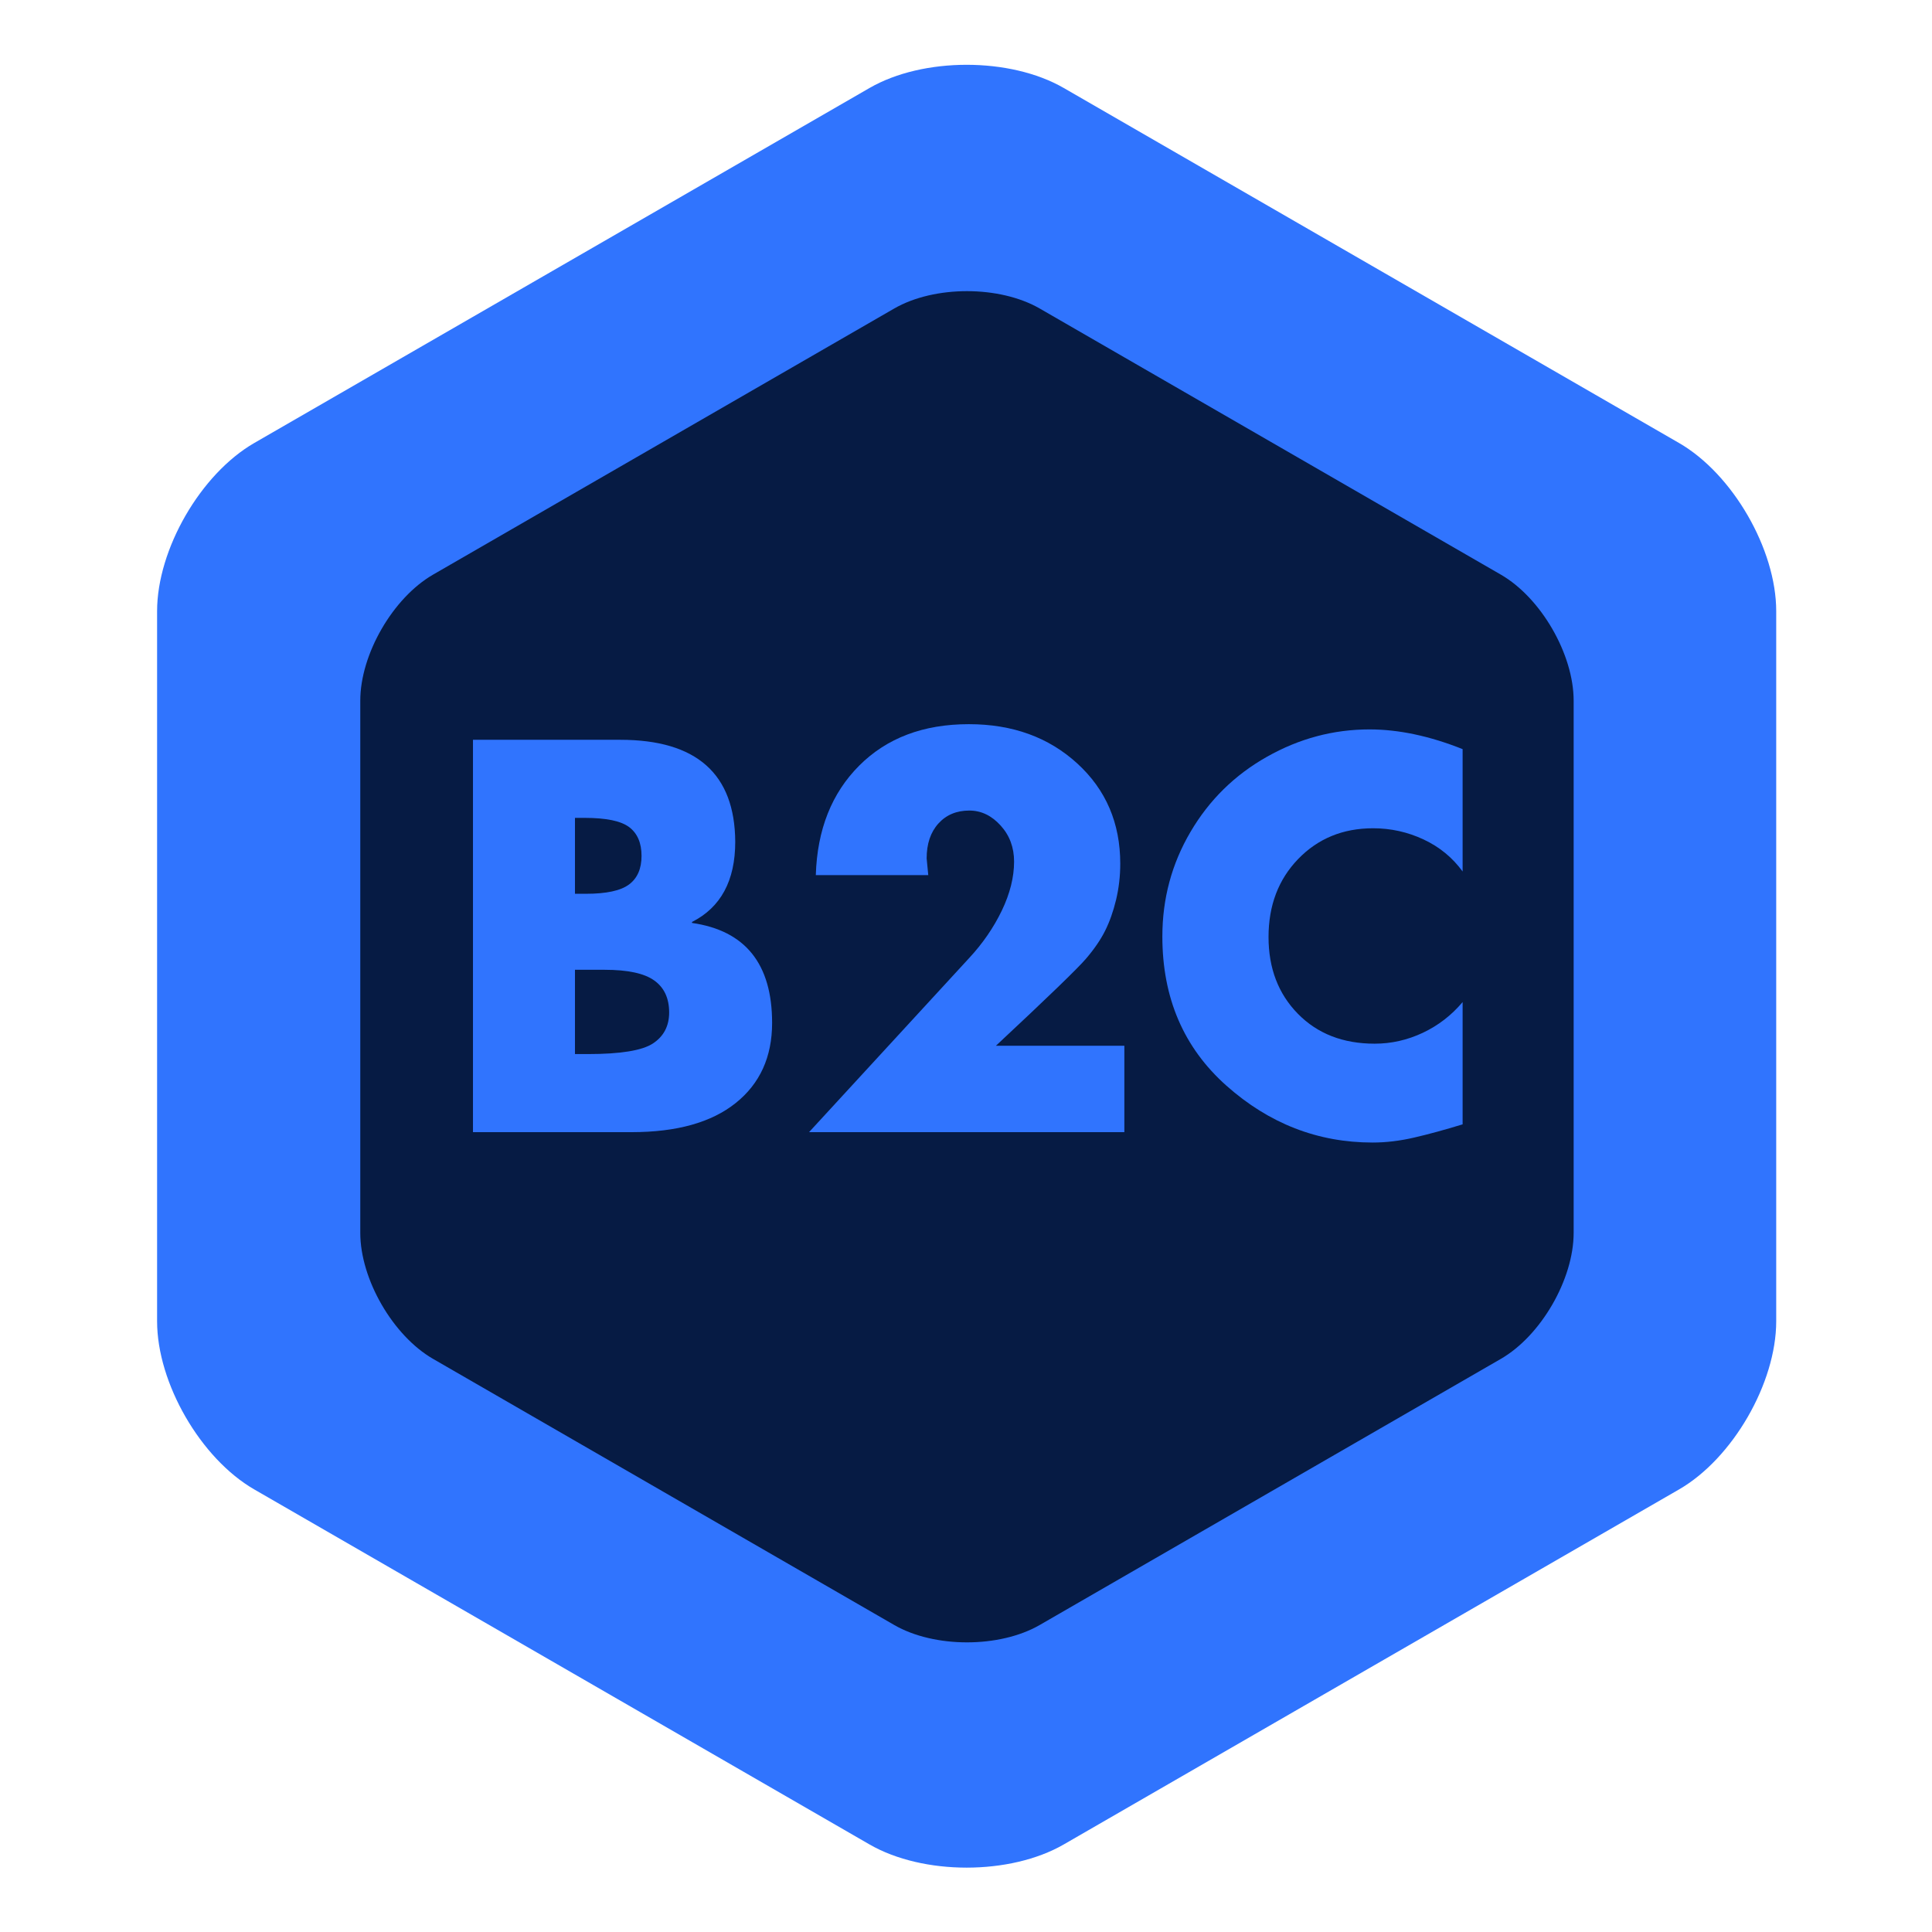 <svg xmlns="http://www.w3.org/2000/svg" xmlns:xlink="http://www.w3.org/1999/xlink" width="500" zoomAndPan="magnify" viewBox="0 0 375 375" height="500" preserveAspectRatio="xMidYMid meet" version="1.0"><defs><g/><clipPath id="4b0d5a33fb"><path d="M 30.5 12 L 344.75 12 L 344.75 363 L 30.5 363 Z M 30.5 12 " clip-rule="nonzero"/></clipPath><clipPath id="7d36ffbcf9"><path d="M 69.938 56 L 305.438 56 L 305.438 319 L 69.938 319 Z M 69.938 56 " clip-rule="nonzero"/></clipPath></defs><g clip-path="url(#4b0d5a33fb)"><path fill="#3074fe" d="M 325.906 289.094 L 266.191 323.547 L 206.48 358.004 C 196.074 364.008 179.176 364.008 168.77 358.004 L 109.059 323.547 L 49.348 289.094 C 38.941 283.086 30.492 268.461 30.492 256.453 L 30.492 118.629 C 30.492 106.621 38.941 91.996 49.348 85.988 L 168.77 17.082 C 179.176 11.074 196.074 11.074 206.48 17.082 L 266.191 51.535 L 325.906 85.988 C 336.312 91.996 344.762 106.621 344.762 118.629 L 344.762 256.453 C 344.762 268.461 336.312 283.086 325.906 289.094 Z M 325.906 289.094 " fill-opacity="1" fill-rule="nonzero"/></g><g clip-path="url(#7d36ffbcf9)"><path fill="#061b44" d="M 291.312 263.758 L 246.566 289.582 L 201.816 315.406 C 194.02 319.906 181.355 319.906 173.559 315.406 L 84.059 263.758 C 76.262 259.258 69.93 248.293 69.93 239.293 L 69.93 136 C 69.93 127 76.262 116.035 84.059 111.535 L 173.559 59.887 C 181.355 55.387 194.02 55.387 201.816 59.887 L 246.566 85.711 L 291.312 111.535 C 299.113 116.035 305.445 127 305.445 136 L 305.445 239.293 C 305.445 248.293 299.113 259.258 291.312 263.758 Z M 291.312 263.758 " fill-opacity="1" fill-rule="nonzero"/></g><g fill="#3074fe" fill-opacity="1"><g transform="translate(85.335, 219.75)"><g><path d="M 35.047 -76.156 C 49.859 -76.156 57.301 -69.555 57.375 -56.359 C 57.375 -48.816 54.578 -43.629 48.984 -40.797 L 48.984 -40.609 C 59.348 -39.117 64.531 -32.648 64.531 -21.203 C 64.531 -14.609 62.176 -9.426 57.469 -5.656 C 52.758 -1.883 46.023 0 37.266 0 L 6.469 0 L 6.469 -76.156 Z M 26.266 -46.266 L 28.375 -46.266 C 32.352 -46.266 35.148 -46.867 36.766 -48.078 C 38.379 -49.285 39.188 -51.133 39.188 -53.625 C 39.188 -56.125 38.395 -57.977 36.812 -59.188 C 35.227 -60.395 32.348 -61 28.172 -61 L 26.266 -61 Z M 26.266 -15.156 L 28.781 -15.156 C 35.113 -15.156 39.32 -15.844 41.406 -17.219 C 43.5 -18.602 44.547 -20.609 44.547 -23.234 C 44.547 -25.992 43.582 -28.062 41.656 -29.438 C 39.738 -30.82 36.523 -31.516 32.016 -31.516 L 26.266 -31.516 Z M 26.266 -15.156 "/></g></g></g><g fill="#3074fe" fill-opacity="1"><g transform="translate(153.707, 219.75)"><g><path d="M 63.734 -52.109 C 63.734 -49.691 63.461 -47.352 62.922 -45.094 C 62.379 -42.844 61.672 -40.844 60.797 -39.094 C 59.922 -37.344 58.676 -35.523 57.062 -33.641 C 55.445 -31.754 49.625 -26.129 39.594 -16.766 L 64.531 -16.766 L 64.531 0 L 3.328 0 L 34.438 -33.828 C 37.062 -36.66 39.164 -39.723 40.75 -43.016 C 42.332 -46.316 43.125 -49.484 43.125 -52.516 C 43.125 -55.273 42.25 -57.613 40.5 -59.531 C 38.75 -61.457 36.727 -62.422 34.438 -62.422 C 31.945 -62.422 29.941 -61.578 28.422 -59.891 C 26.91 -58.211 26.156 -55.957 26.156 -53.125 L 26.469 -49.891 L 4.641 -49.891 C 4.91 -58.711 7.723 -65.801 13.078 -71.156 C 18.43 -76.508 25.52 -79.188 34.344 -79.188 C 42.82 -79.188 49.836 -76.645 55.391 -71.562 C 60.953 -66.477 63.734 -59.992 63.734 -52.109 Z M 63.734 -52.109 "/></g></g></g><g fill="#3074fe" fill-opacity="1"><g transform="translate(222.988, 219.75)"><g><path d="M 60.906 -50.594 C 58.945 -53.289 56.422 -55.363 53.328 -56.812 C 50.234 -58.258 46.969 -58.984 43.531 -58.984 C 37.676 -58.984 32.828 -56.992 28.984 -53.016 C 25.148 -49.047 23.234 -44 23.234 -37.875 C 23.234 -31.812 25.133 -26.844 28.938 -22.969 C 32.738 -19.102 37.703 -17.172 43.828 -17.172 C 47.066 -17.172 50.18 -17.875 53.172 -19.281 C 56.172 -20.695 58.75 -22.688 60.906 -25.25 L 60.906 -1.516 C 57.406 -0.441 54.273 0.41 51.516 1.047 C 48.754 1.691 46.062 2.016 43.438 2.016 C 32.789 2.016 23.328 -1.664 15.047 -9.031 C 6.766 -16.406 2.625 -26.051 2.625 -37.969 C 2.625 -45.312 4.441 -52.078 8.078 -58.266 C 11.711 -64.461 16.66 -69.328 22.922 -72.859 C 29.18 -76.398 35.816 -78.172 42.828 -78.172 C 48.484 -78.172 54.508 -76.895 60.906 -74.344 Z M 60.906 -50.594 "/></g></g></g></svg>